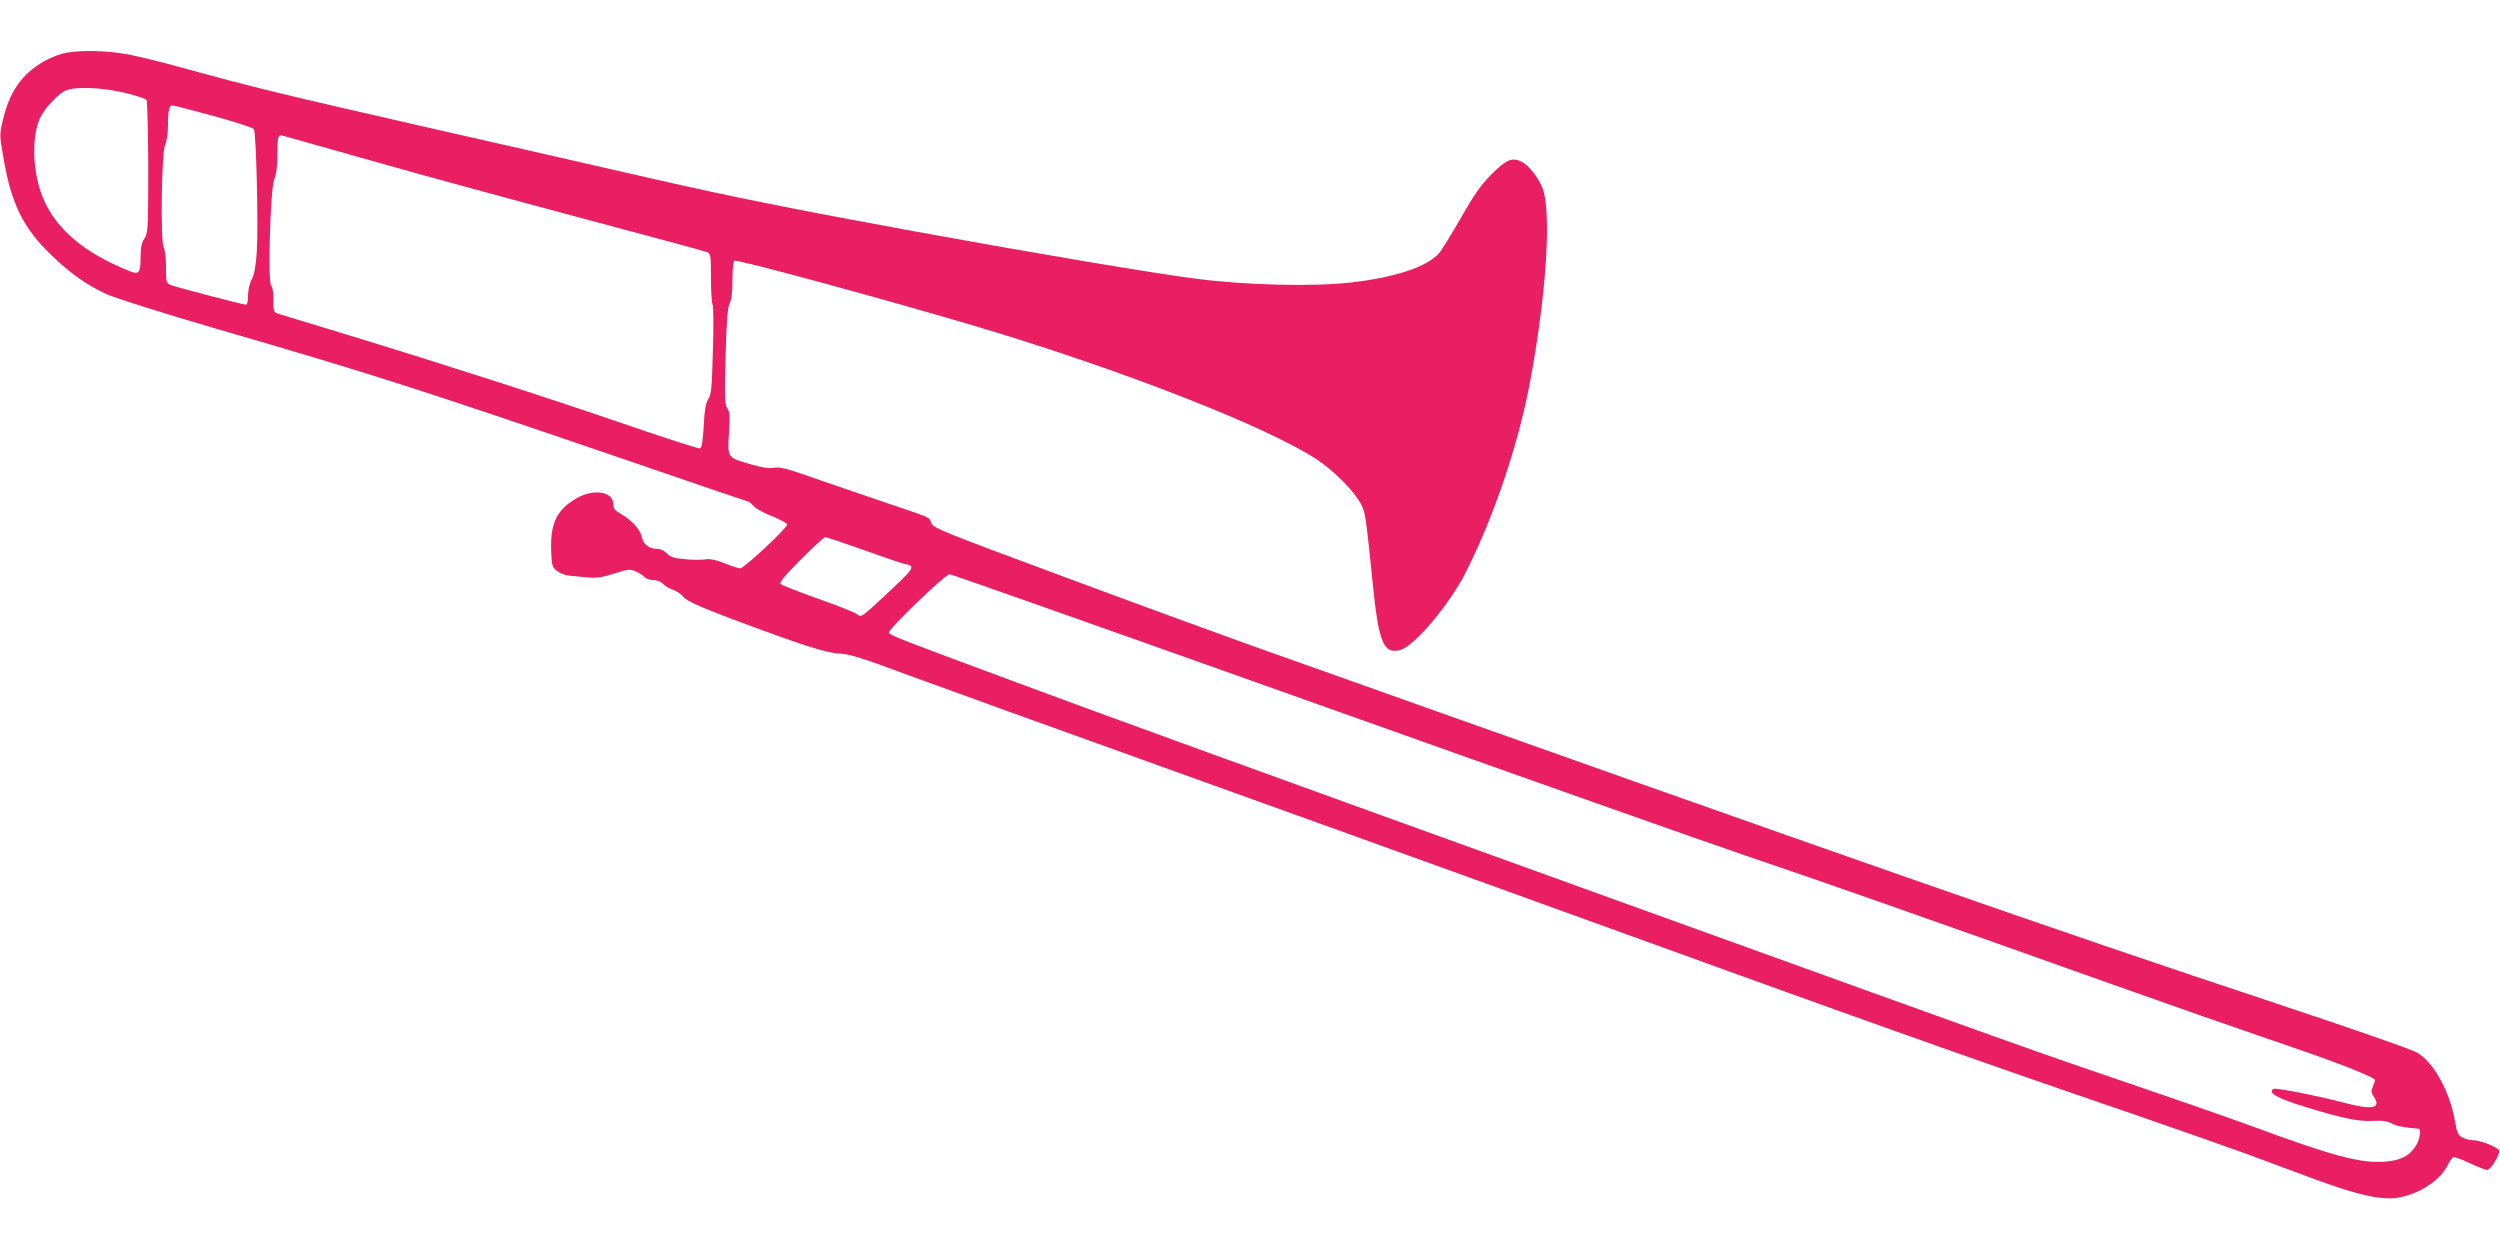<?xml version="1.0" standalone="no"?>
<!DOCTYPE svg PUBLIC "-//W3C//DTD SVG 20010904//EN"
 "http://www.w3.org/TR/2001/REC-SVG-20010904/DTD/svg10.dtd">
<svg version="1.0" xmlns="http://www.w3.org/2000/svg"
 width="1280pt" height="640pt" viewBox="0 0 1280 640"
 preserveAspectRatio="xMidYMid meet">
<g transform="translate(0,640) scale(0.1,-0.1)"
fill="#e91e63" stroke="none">
<path d="M318 6125 c-26 -7 -69 -25 -95 -40 -113 -67 -174 -154 -208 -299 -18
-75 -18 -78 4 -202 40 -231 102 -354 244 -490 96 -93 179 -152 280 -199 40
-19 287 -97 554 -175 806 -234 1036 -308 2112 -676 343 -118 625 -214 627
-214 2 0 13 -11 26 -24 13 -13 56 -36 96 -51 39 -16 72 -34 72 -41 0 -18 -221
-224 -240 -224 -9 0 -45 12 -80 26 -46 18 -74 24 -100 20 -19 -3 -66 -3 -104
1 -55 5 -74 11 -92 30 -13 14 -33 23 -50 23 -40 0 -70 23 -77 58 -8 39 -48 85
-102 117 -37 21 -45 31 -45 55 0 63 -101 79 -186 30 -103 -59 -137 -128 -132
-269 3 -78 5 -85 31 -105 15 -11 42 -22 60 -23 17 -2 59 -6 92 -9 48 -5 76 -1
138 19 71 23 82 24 111 12 18 -8 38 -21 46 -29 7 -9 27 -16 45 -16 19 0 39 -8
50 -20 9 -10 33 -24 51 -30 19 -6 43 -23 54 -37 15 -19 76 -47 242 -110 355
-133 485 -176 556 -179 52 -3 118 -23 345 -108 155 -57 777 -282 1382 -499
605 -218 1307 -470 1560 -562 2081 -754 2421 -875 3342 -1191 215 -74 471
-164 570 -200 98 -36 262 -97 364 -135 217 -80 338 -106 423 -90 104 19 209
88 246 162 11 21 24 40 29 44 6 3 44 -10 85 -30 41 -19 81 -35 90 -35 19 0 70
85 61 101 -11 17 -97 51 -129 51 -16 -1 -42 6 -57 13 -23 12 -29 24 -39 82
-27 156 -110 306 -197 355 -28 16 -347 127 -709 247 -1161 385 -2167 737
-5254 1835 -179 64 -619 225 -979 359 -604 224 -654 244 -663 269 -11 32 11
22 -273 118 -126 43 -290 99 -364 125 -105 37 -141 45 -169 40 -26 -5 -63 1
-129 21 -110 32 -109 30 -100 169 5 73 3 96 -9 114 -13 19 -15 55 -9 269 5
184 11 253 21 269 9 15 14 53 14 117 0 53 4 98 10 101 14 9 799 -205 1255
-341 744 -223 1478 -511 1731 -679 90 -60 193 -166 225 -231 20 -42 23 -65 55
-379 32 -325 56 -386 143 -363 74 20 255 236 339 404 142 284 262 639 322 949
88 461 116 896 66 1016 -23 55 -71 114 -105 131 -50 24 -79 11 -156 -66 -54
-55 -89 -105 -155 -221 -47 -82 -97 -164 -112 -181 -61 -70 -223 -124 -448
-150 -194 -23 -549 -14 -805 20 -241 32 -826 131 -1430 241 -613 112 -936 177
-1340 269 -181 42 -697 159 -1145 261 -781 178 -895 206 -1274 310 -92 26
-213 55 -268 66 -113 22 -269 24 -340 4z m324 -201 c59 -14 109 -31 109 -37 5
-42 9 -256 8 -452 -1 -208 -3 -233 -20 -257 -14 -19 -19 -44 -19 -90 0 -84 -8
-95 -52 -78 -236 94 -381 216 -448 377 -52 125 -60 303 -17 405 20 47 93 127
132 144 51 22 186 17 307 -12z m452 -118 c109 -30 202 -60 206 -67 12 -18 23
-504 15 -625 -5 -76 -13 -120 -26 -144 -11 -20 -19 -55 -19 -82 0 -29 -4 -48
-11 -48 -14 0 -355 89 -386 101 -21 8 -23 14 -23 89 0 45 -5 91 -12 103 -17
33 -11 492 8 528 8 17 14 57 14 98 0 76 6 101 24 101 6 0 101 -24 210 -54z
m816 -231 c245 -70 724 -200 1065 -291 341 -91 630 -169 643 -174 21 -9 22
-15 22 -130 0 -67 4 -129 8 -138 5 -9 6 -116 2 -238 -5 -189 -8 -225 -24 -248
-13 -20 -19 -56 -23 -138 -4 -69 -10 -111 -18 -114 -6 -3 -181 54 -388 125
-396 136 -927 307 -1432 461 -165 50 -315 96 -332 101 -33 10 -33 11 -33 74 0
37 -5 67 -11 71 -19 12 -5 498 15 546 11 25 16 67 16 126 0 93 4 105 29 97 9
-2 216 -61 461 -130z m2509 -1990 c101 -36 196 -69 212 -72 60 -12 57 -16
-114 -175 -101 -94 -109 -100 -125 -85 -10 9 -101 46 -202 81 -100 36 -188 70
-194 76 -7 7 23 44 104 125 63 63 119 115 125 115 6 0 93 -29 194 -65z m2328
-791 c1027 -366 2019 -717 2203 -779 336 -113 916 -317 1865 -655 281 -100
650 -229 820 -287 315 -106 525 -188 525 -203 0 -5 -5 -20 -11 -34 -10 -20 -9
-30 5 -51 40 -60 -7 -70 -156 -30 -133 35 -347 77 -358 70 -32 -20 21 -49 165
-93 189 -58 266 -74 340 -71 51 3 78 -1 101 -13 26 -14 62 -21 137 -27 15 -2
6 -60 -16 -91 -33 -51 -79 -72 -161 -78 -124 -8 -264 30 -668 179 -104 38
-372 132 -596 208 -568 194 -548 187 -2492 889 -2174 785 -2778 1004 -3240
1176 -601 223 -654 243 -659 257 -5 16 288 298 311 299 9 0 858 -300 1885
-666z"/>
</g>
</svg>
